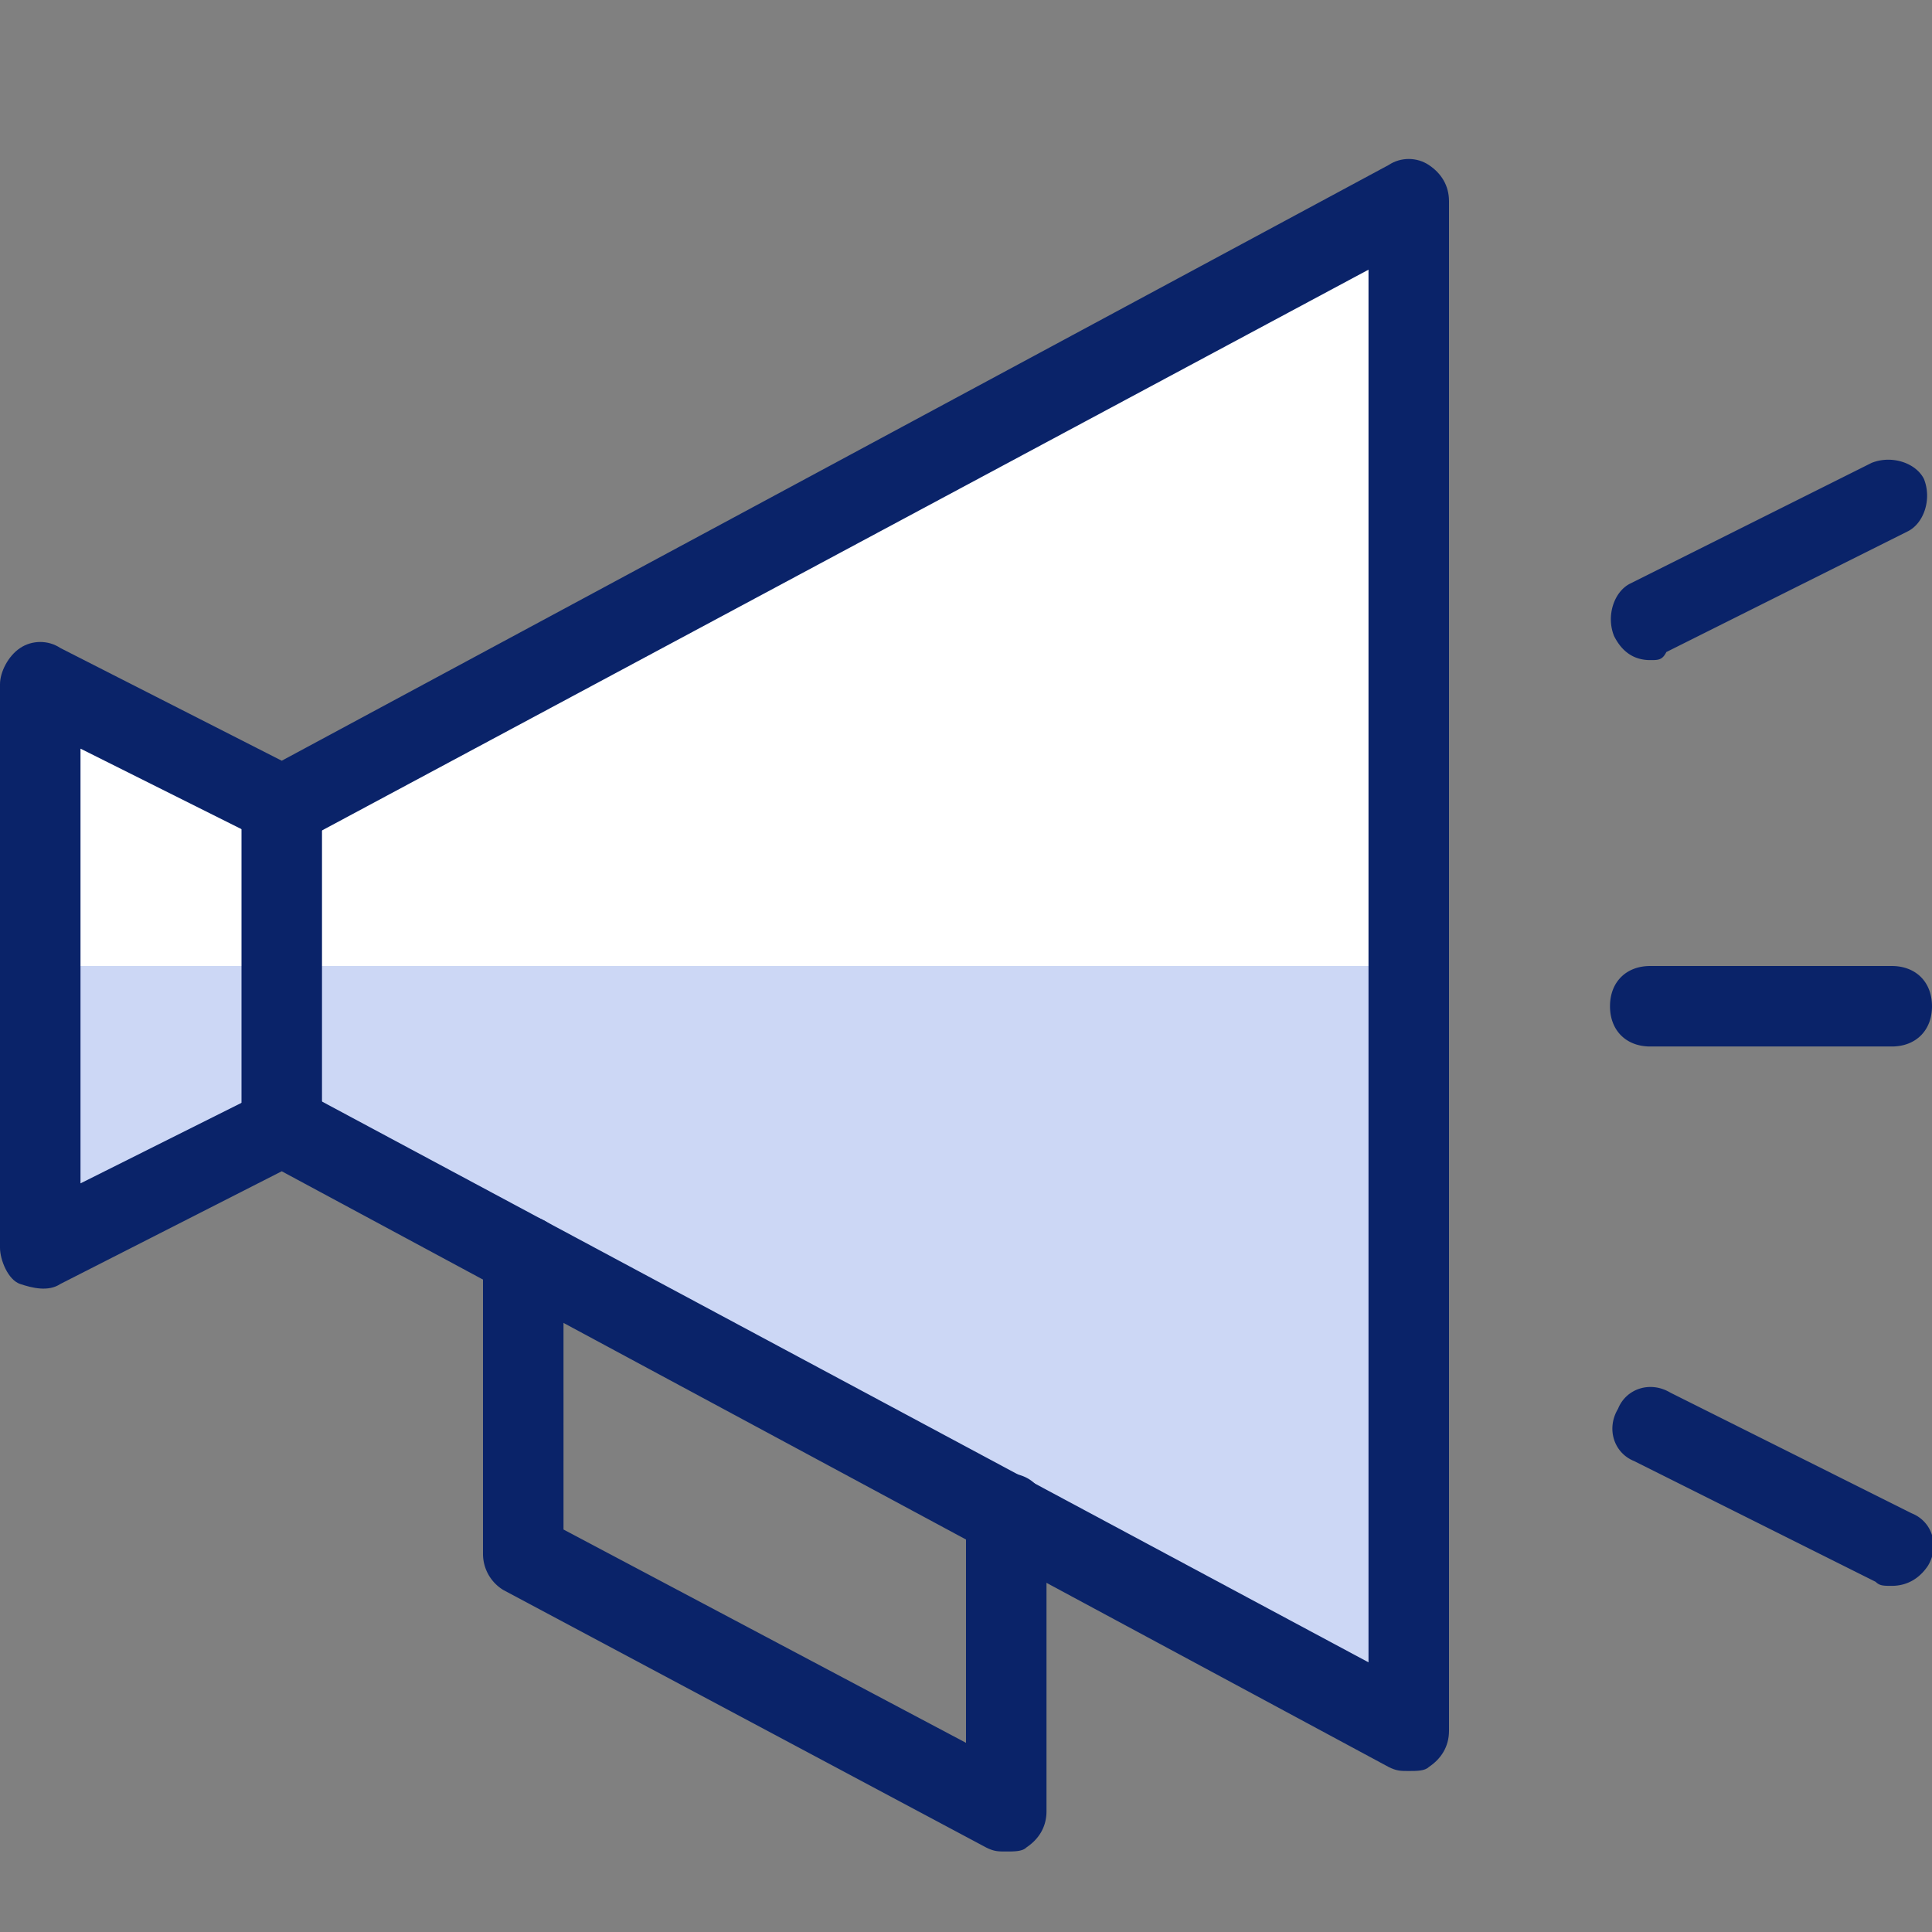 <svg width="24" height="24" fill="none" xmlns="http://www.w3.org/2000/svg"><rect width="100%" height="100%" fill="#808080" stroke="none"/><g clip-path="url(#a)"><path d="m3.5 10-3-1.5v7l3-1.5 14 7.5v-19L3.5 10Z" fill="#fff"/><path d="M.5 12v3.5l3-1.5 14 7.5V12H.5Z" fill="#CCD7F5"/><path d="M12.5 23c-.1 0-.15 0-.25-.05l-6-3.2A.525.525 0 0 1 6 19.3v-3.7c0-.3.2-.5.5-.5s.5.2.5.5V19l5 2.65V18.8c0-.3.2-.5.5-.5s.5.2.5.5v3.7c0 .2-.1.35-.25.45-.05.05-.15.05-.25.05Zm11-3.3c-.1 0-.15 0-.2-.05l-3-1.5c-.25-.1-.35-.4-.2-.65.1-.25.4-.35.65-.2l3 1.5c.25.1.35.4.2.65-.1.15-.25.25-.45.25Zm-20-5.2c-.3 0-.5-.2-.5-.5v-4c0-.3.2-.5.5-.5s.5.2.5.5v4c0 .3-.2.5-.5.5Zm20-1.5h-3c-.3 0-.5-.2-.5-.5s.2-.5.5-.5h3c.3 0 .5.2.5.5s-.2.5-.5.5Zm-3-4.8c-.2 0-.35-.1-.45-.3-.1-.25 0-.55.2-.65l3-1.5c.25-.1.55 0 .65.2.1.25 0 .55-.2.65l-3 1.5c-.05.1-.1.1-.2.1Z" fill="#0A2369"/><path d="M17.5 22c-.1 0-.15 0-.25-.05L3.5 14.55l-2.75 1.4c-.15.1-.35.05-.5 0-.15-.05-.25-.3-.25-.45v-7c0-.15.1-.35.25-.45.15-.1.35-.1.5 0l2.75 1.4 13.75-7.4c.15-.1.35-.1.5 0 .15.1.25.25.25.45v19c0 .2-.1.35-.25.45-.05.05-.15.05-.25.05Zm-14-8.5c.1 0 .15 0 .25.05L17 20.65V3.35l-13.25 7.1c-.15.1-.3.1-.45 0L1 9.3v5.4l2.3-1.15c.05-.05.1-.05.2-.05Z" fill="#0A2369"/></g><defs><clipPath id="a"><path fill="#fff" d="M0 0h24v24H0z"/></clipPath></defs></svg>